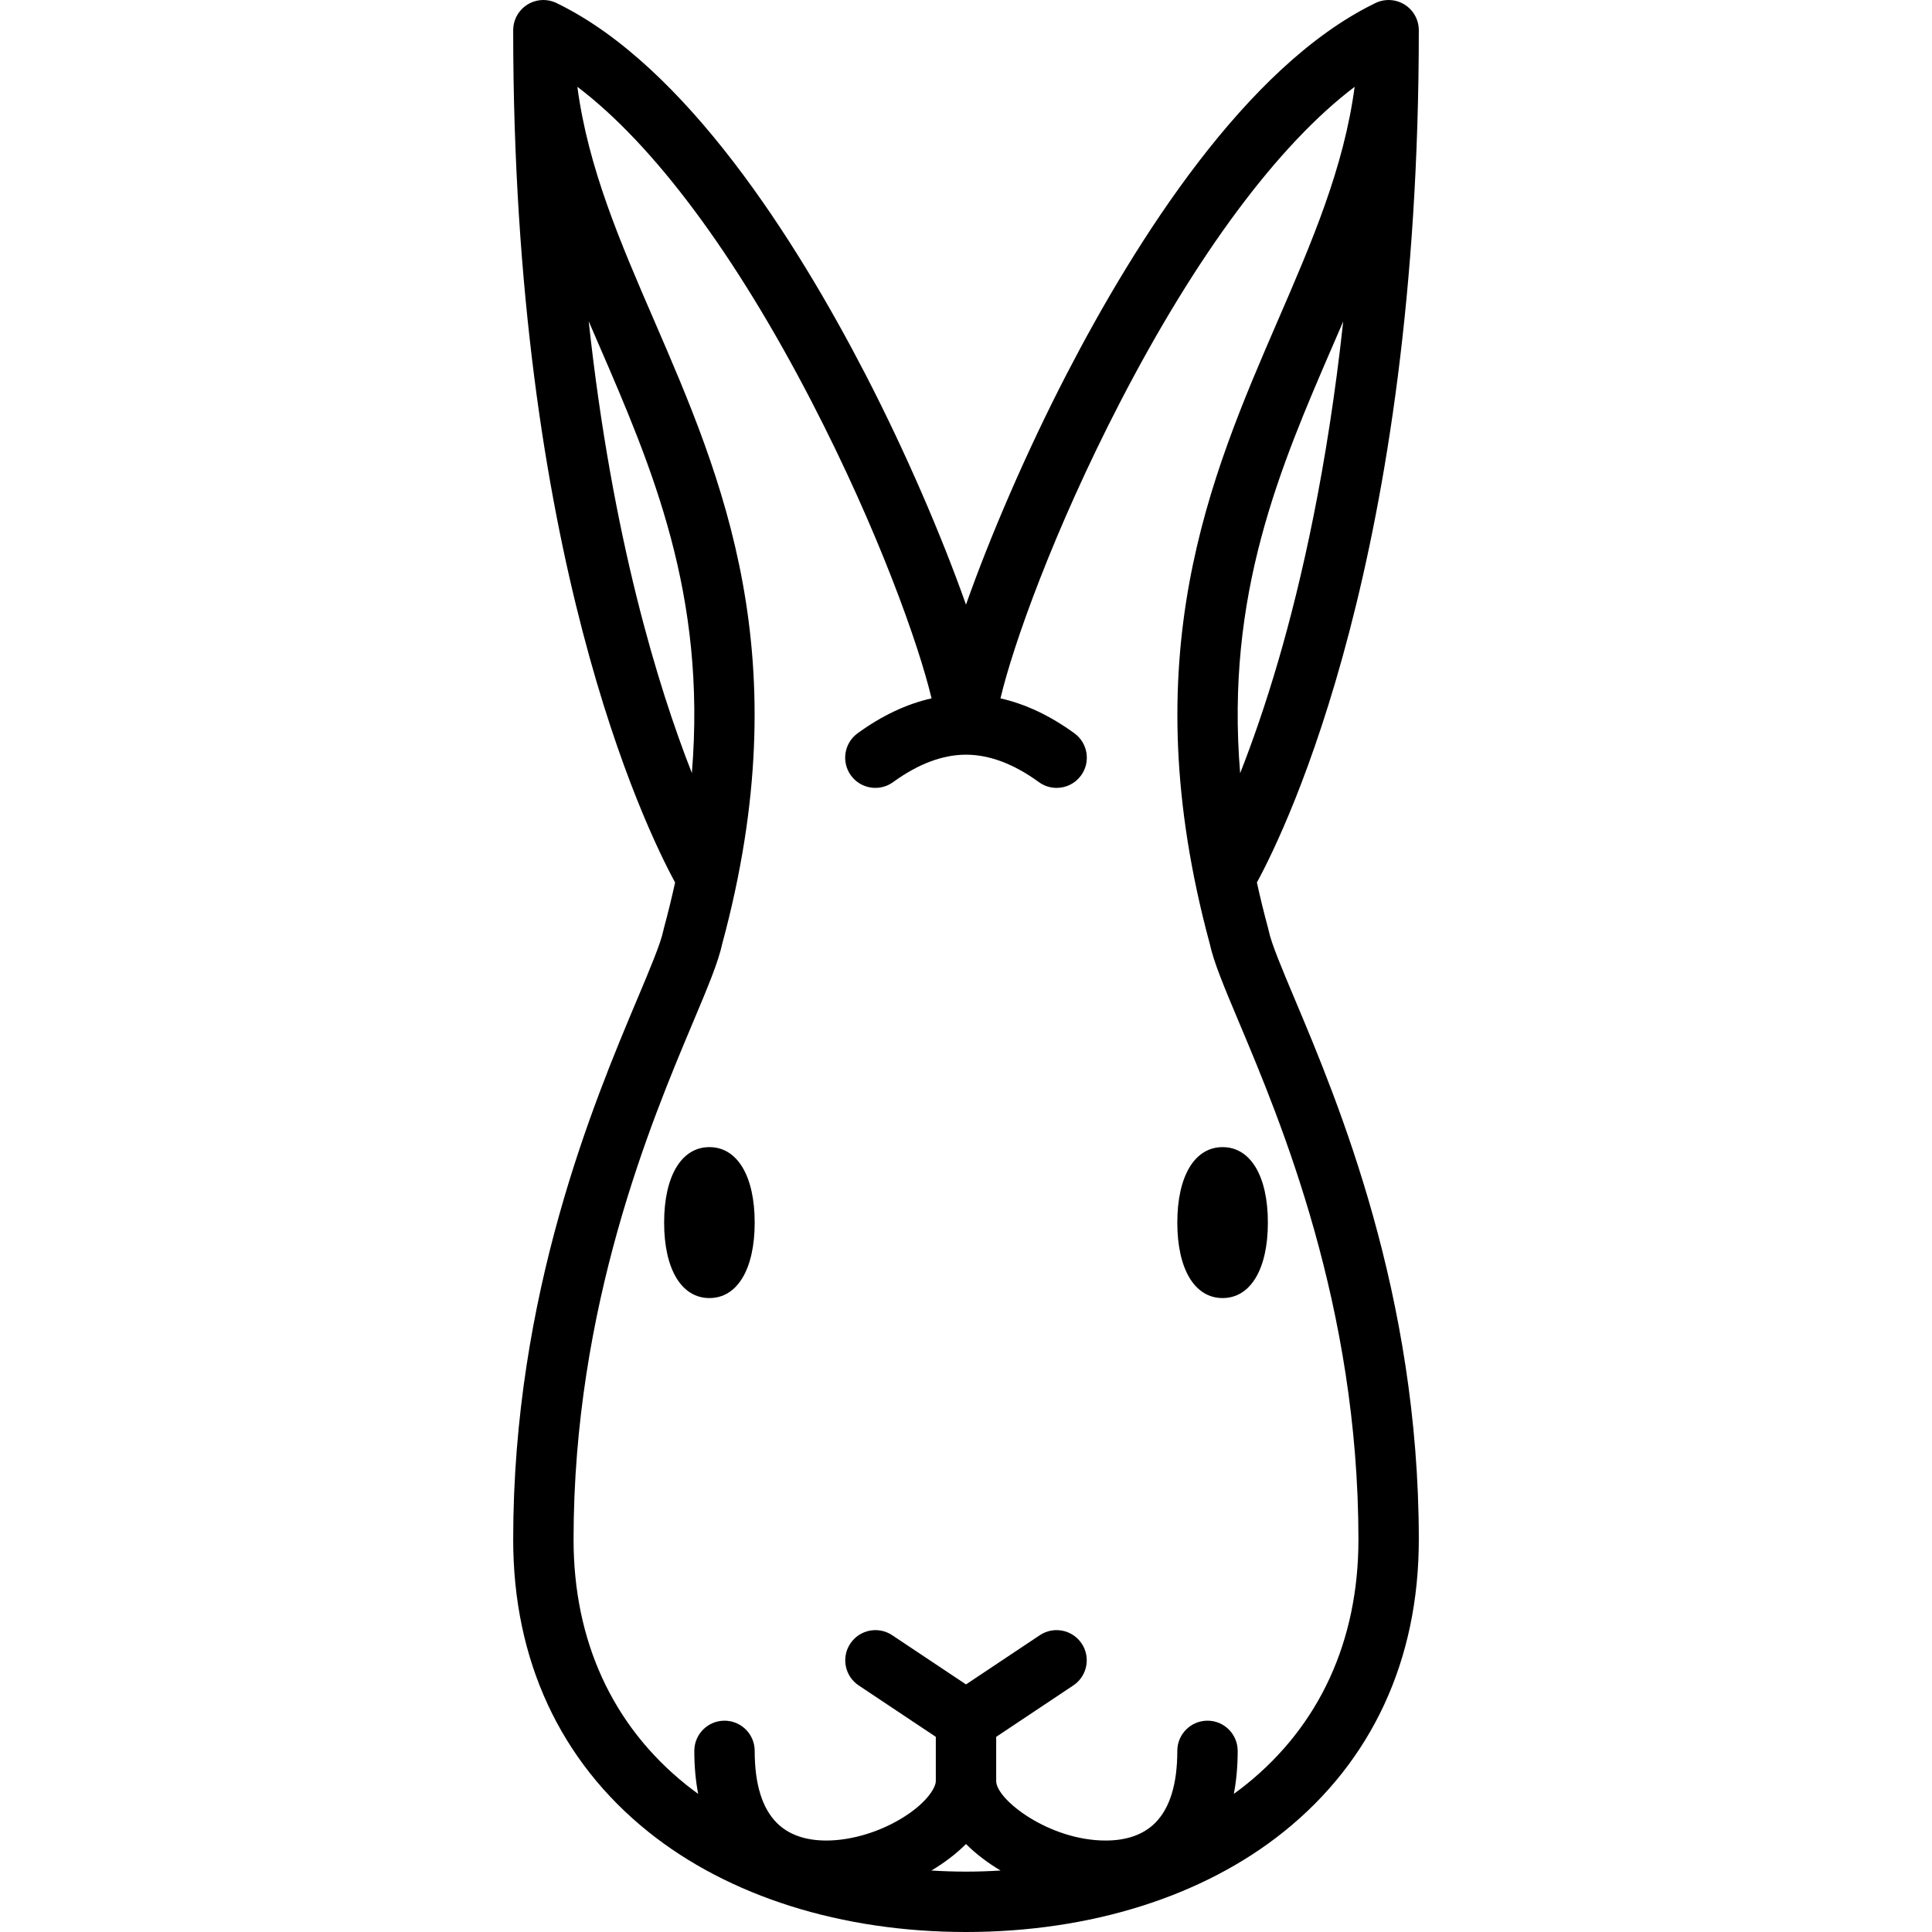 <?xml version="1.0" encoding="iso-8859-1"?>
<!-- Uploaded to: SVG Repo, www.svgrepo.com, Generator: SVG Repo Mixer Tools -->
<!DOCTYPE svg PUBLIC "-//W3C//DTD SVG 1.1//EN" "http://www.w3.org/Graphics/SVG/1.1/DTD/svg11.dtd">
<svg fill="#000000" height="800px" width="800px" version="1.1" id="Capa_1" xmlns="http://www.w3.org/2000/svg" xmlns:xlink="http://www.w3.org/1999/xlink" 
	 viewBox="0 0 512 512" xml:space="preserve">
<g>
	<path d="M336.215,246.631c-0.018-0.088-0.045-0.172-0.066-0.259c-0.02-0.086-0.033-0.172-0.056-0.258
		c-1.134-4.179-2.126-8.254-3.004-12.244C341.196,218.961,376,146.853,376,8c0-0.052-0.007-0.103-0.008-0.155
		c-0.003-0.166-0.012-0.332-0.025-0.498c-0.009-0.107-0.019-0.213-0.032-0.319c-0.018-0.147-0.041-0.294-0.067-0.44
		c-0.022-0.126-0.047-0.25-0.075-0.374c-0.028-0.121-0.059-0.241-0.093-0.361c-0.041-0.146-0.085-0.291-0.134-0.434
		c-0.034-0.098-0.07-0.196-0.107-0.294c-0.061-0.158-0.126-0.313-0.197-0.465c-0.021-0.046-0.037-0.094-0.059-0.14
		c-0.021-0.044-0.048-0.084-0.07-0.127c-0.074-0.146-0.152-0.288-0.234-0.428c-0.057-0.098-0.115-0.194-0.175-0.289
		c-0.075-0.116-0.153-0.228-0.233-0.339c-0.079-0.11-0.158-0.218-0.241-0.323c-0.071-0.089-0.145-0.174-0.22-0.26
		c-0.099-0.114-0.198-0.226-0.303-0.333c-0.072-0.074-0.148-0.145-0.223-0.217c-0.111-0.105-0.223-0.21-0.34-0.309
		c-0.083-0.071-0.17-0.137-0.257-0.204c-0.113-0.088-0.226-0.175-0.343-0.256c-0.104-0.073-0.212-0.139-0.319-0.207
		c-0.105-0.066-0.21-0.132-0.318-0.193c-0.126-0.072-0.257-0.136-0.387-0.201c-0.096-0.047-0.191-0.096-0.289-0.139
		c-0.141-0.063-0.286-0.119-0.432-0.174c-0.095-0.036-0.19-0.073-0.286-0.105c-0.143-0.048-0.288-0.089-0.435-0.129
		c-0.109-0.03-0.218-0.059-0.328-0.084c-0.131-0.029-0.263-0.054-0.396-0.077c-0.135-0.024-0.27-0.045-0.406-0.062
		c-0.112-0.013-0.224-0.023-0.336-0.032c-0.162-0.013-0.324-0.022-0.488-0.025C368.096,0.006,368.049,0,368,0
		c-0.051,0-0.1,0.007-0.151,0.008c-0.169,0.003-0.337,0.012-0.506,0.026c-0.104,0.009-0.208,0.019-0.31,0.031
		c-0.15,0.019-0.3,0.042-0.45,0.069c-0.122,0.022-0.244,0.046-0.365,0.073c-0.124,0.028-0.247,0.061-0.371,0.095
		c-0.144,0.04-0.286,0.083-0.426,0.131c-0.1,0.034-0.2,0.071-0.3,0.11c-0.157,0.061-0.31,0.125-0.462,0.195
		c-0.047,0.021-0.094,0.037-0.141,0.059c-0.091,0.044-0.181,0.095-0.272,0.139c-0.027,0.014-0.054,0.027-0.081,0.042
		c-33.978,16.636-63.074,62.556-81.523,98.222c-10.578,20.449-20.23,42.862-26.645,61.041
		c-6.414-18.179-16.067-40.592-26.645-61.041c-18.449-35.665-47.545-81.586-81.522-98.222c-0.027-0.015-0.054-0.027-0.081-0.042
		c-0.091-0.044-0.181-0.095-0.272-0.139c-0.046-0.022-0.093-0.038-0.14-0.059c-0.153-0.071-0.309-0.136-0.467-0.197
		c-0.097-0.037-0.193-0.073-0.291-0.106c-0.144-0.049-0.29-0.094-0.438-0.135c-0.119-0.033-0.238-0.064-0.357-0.092
		c-0.125-0.028-0.251-0.053-0.378-0.076c-0.146-0.026-0.291-0.049-0.438-0.067c-0.106-0.013-0.214-0.023-0.321-0.032
		c-0.166-0.014-0.331-0.022-0.496-0.025C144.103,0.007,144.052,0,144,0c-0.05,0-0.098,0.007-0.148,0.007
		c-0.161,0.003-0.322,0.012-0.482,0.024c-0.114,0.009-0.227,0.019-0.34,0.033c-0.136,0.017-0.271,0.038-0.406,0.062
		c-0.133,0.023-0.265,0.047-0.395,0.077c-0.111,0.025-0.221,0.055-0.331,0.085c-0.145,0.04-0.289,0.08-0.431,0.127
		c-0.099,0.033-0.195,0.07-0.292,0.107c-0.144,0.054-0.286,0.109-0.426,0.171c-0.1,0.045-0.198,0.094-0.296,0.143
		c-0.128,0.063-0.255,0.127-0.379,0.197c-0.111,0.062-0.218,0.13-0.326,0.198c-0.105,0.066-0.21,0.131-0.311,0.202
		c-0.12,0.083-0.235,0.172-0.35,0.262c-0.084,0.065-0.168,0.13-0.249,0.198c-0.119,0.1-0.233,0.207-0.346,0.314
		c-0.073,0.07-0.147,0.139-0.218,0.211c-0.106,0.108-0.206,0.222-0.306,0.337c-0.074,0.085-0.147,0.169-0.217,0.257
		c-0.084,0.105-0.164,0.214-0.243,0.325c-0.08,0.111-0.157,0.223-0.232,0.337c-0.061,0.095-0.119,0.192-0.176,0.291
		c-0.082,0.14-0.16,0.282-0.234,0.427c-0.022,0.043-0.048,0.083-0.07,0.127c-0.022,0.046-0.038,0.094-0.059,0.14
		c-0.07,0.153-0.136,0.308-0.197,0.465c-0.038,0.098-0.074,0.195-0.107,0.294c-0.049,0.143-0.093,0.288-0.134,0.434
		c-0.034,0.12-0.065,0.24-0.093,0.361c-0.028,0.124-0.053,0.249-0.075,0.374c-0.026,0.147-0.049,0.293-0.067,0.44
		c-0.013,0.106-0.023,0.212-0.032,0.319c-0.014,0.166-0.022,0.332-0.025,0.498C136.007,7.897,136,7.948,136,8
		c0,138.853,34.804,210.961,42.91,225.87c-0.878,3.99-1.87,8.064-3.004,12.244c-0.023,0.086-0.036,0.172-0.056,0.259
		c-0.021,0.087-0.048,0.17-0.066,0.259c-0.667,3.314-3.545,10.153-6.878,18.073C157.406,292.03,136,342.896,136,408
		c0,31.862,12.378,58.638,35.796,77.435C193.139,502.565,223.043,512,256,512s62.861-9.435,84.204-26.565
		C363.622,466.638,376,439.862,376,408c0-65.104-21.406-115.97-32.907-143.296C339.76,256.784,336.882,249.945,336.215,246.631z
		 M338.888,174.688c-3.534,12.151-7.083,22.21-10.235,30.215c-3.934-47.467,10.589-81.07,24.747-113.781
		c0.86-1.988,1.716-3.967,2.566-5.941C351.764,123.912,344.96,153.813,338.888,174.688z M156.011,85.126
		c0.857,1.993,1.721,3.99,2.589,5.996c14.155,32.702,28.673,66.296,24.751,113.742C174.41,182.081,162.228,142.507,156.011,85.126z
		 M256,488.684c2.609,2.61,5.727,4.977,9.164,7.024c-3.021,0.18-6.072,0.292-9.164,0.292s-6.144-0.111-9.164-0.292
		C250.273,493.661,253.391,491.294,256,488.684z M330.188,472.957c-1.043,0.837-2.119,1.646-3.212,2.441
		c0.68-3.511,1.023-7.313,1.023-11.398c0-4.418-3.582-8-8-8s-8,3.582-8,8c0,8.764-1.969,15.181-5.852,19.074
		c-3.102,3.109-7.526,4.686-13.152,4.686C278.019,487.76,264,476.923,264,472v-11.719l20.438-13.625
		c3.676-2.451,4.67-7.417,2.219-11.094c-2.451-3.677-7.417-4.669-11.094-2.219L256,446.385l-19.563-13.042
		c-3.675-2.452-8.643-1.458-11.094,2.219c-2.451,3.676-1.458,8.643,2.219,11.094L248,460.281V472c0,1.647-2.199,5.507-8.259,9.389
		c-6.228,3.989-13.98,6.371-20.738,6.371c-5.625,0-10.05-1.577-13.152-4.686C201.969,479.181,200,472.764,200,464
		c0-4.418-3.582-8-8-8s-8,3.582-8,8c0,4.086,0.343,7.887,1.023,11.398c-1.092-0.795-2.168-1.604-3.212-2.441
		C162.309,457.303,152,434.841,152,408c0-61.875,20.591-110.804,31.654-137.09c3.881-9.221,6.703-15.935,7.745-20.797
		c20.56-75.989,0.015-123.461-18.115-165.347c-8.915-20.597-17.426-40.265-20.277-61.764c20.182,15.291,41.813,44.255,62.138,83.548
		c17.625,34.072,28.378,64.392,31.724,78.523c-6.594,1.48-13.152,4.565-19.598,9.257c-3.572,2.601-4.359,7.604-1.759,11.176
		c2.601,3.572,7.604,4.36,11.176,1.759C243.311,202.445,249.809,200,256,200s12.689,2.445,19.313,7.267
		c1.421,1.035,3.069,1.533,4.702,1.533c2.471,0,4.908-1.142,6.474-3.292c2.6-3.572,1.813-8.576-1.759-11.176
		c-6.446-4.692-13.005-7.777-19.598-9.257c3.346-14.132,14.1-44.451,31.724-78.523c20.325-39.293,41.956-68.257,62.138-83.548
		c-2.851,21.499-11.362,41.167-20.277,61.764c-18.13,41.886-38.675,89.358-18.115,165.347c1.041,4.862,3.864,11.575,7.745,20.797
		C339.409,297.196,360,346.125,360,408C360,434.841,349.691,457.303,330.188,472.957z"/>
	<path d="M188,304c-7.402,0-12,7.664-12,20s4.598,20,12,20s12-7.664,12-20S195.402,304,188,304z"/>
	<path d="M312,324c0,12.336,4.598,20,12,20s12-7.664,12-20s-4.598-20-12-20S312,311.664,312,324z"/>
</g>
</svg>
